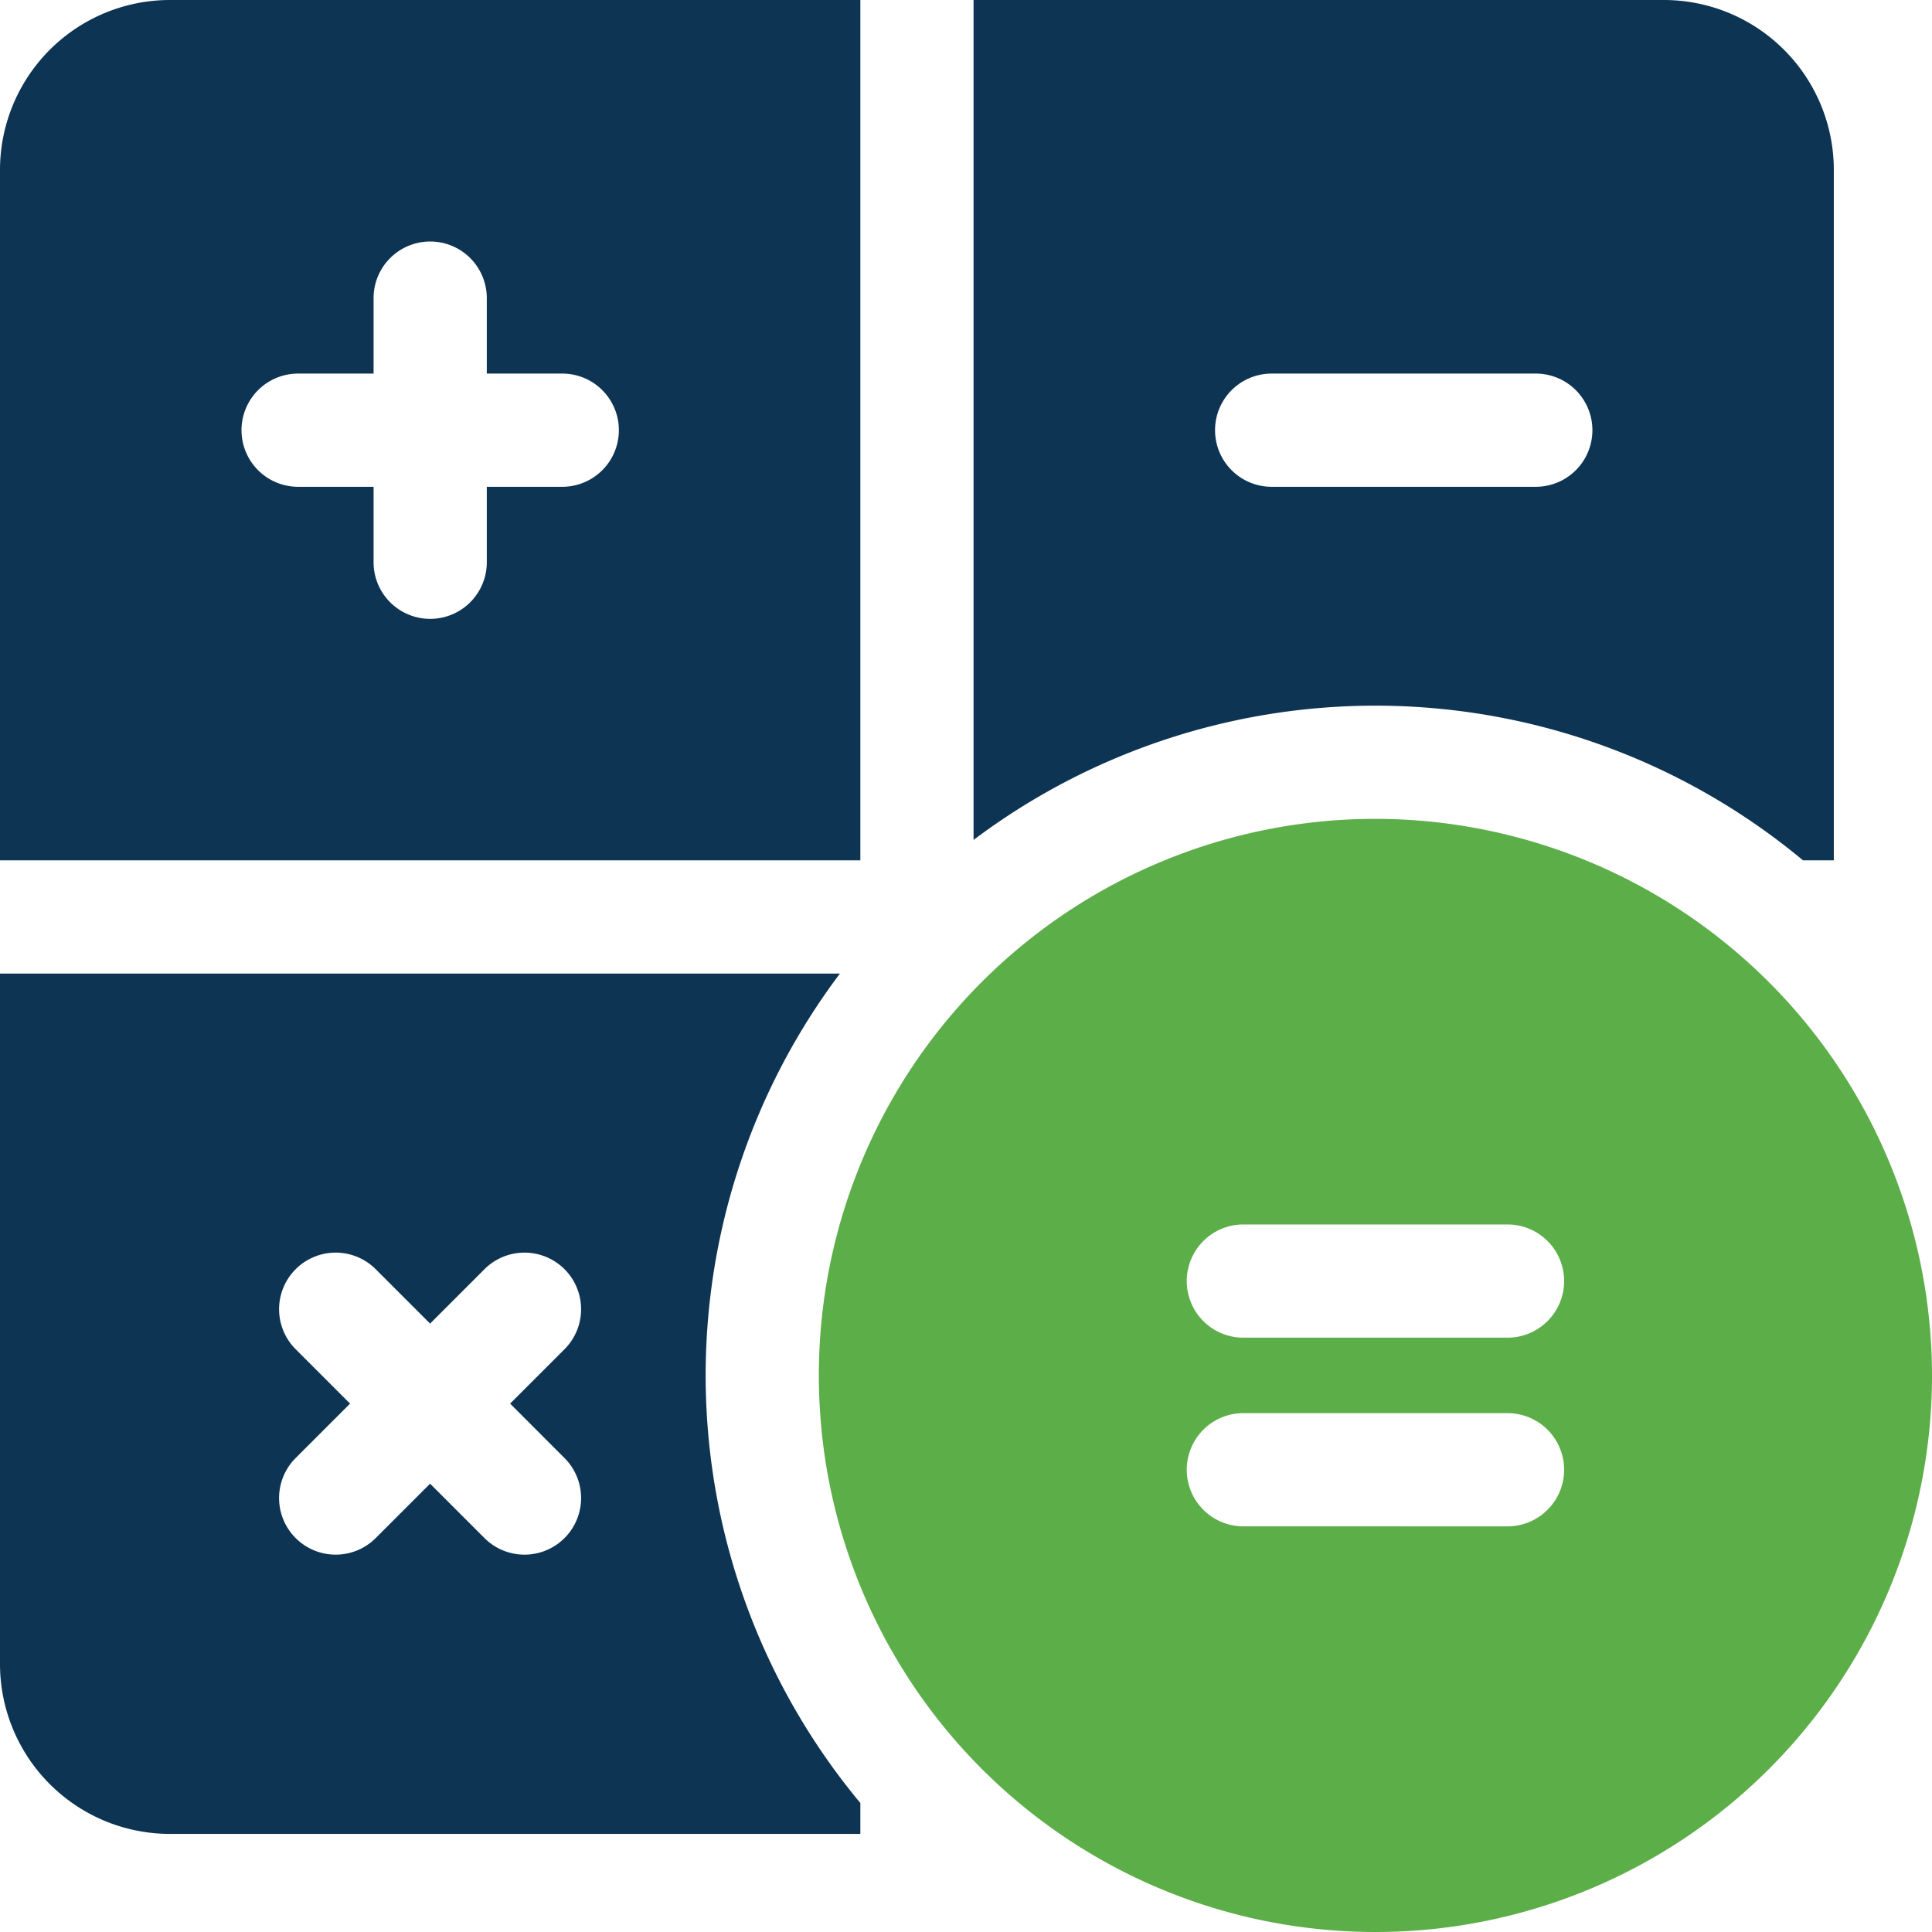 <svg id="calculator_1_" data-name="calculator (1)" xmlns="http://www.w3.org/2000/svg" width="71.042" height="71.042" viewBox="0 0 71.042 71.042">
  <path id="Path_32203" data-name="Path 32203" d="M6.244,0A6.251,6.251,0,0,0,0,6.244V31.636H31.636V0Zm14.43,17.9H17.9v2.775a2.081,2.081,0,0,1-4.163,0V17.9H10.962a2.081,2.081,0,0,1,0-4.163h2.775V10.962a2.081,2.081,0,0,1,4.163,0v2.775h2.775a2.081,2.081,0,0,1,0,4.163Z" fill="#0d3453"/>
  <g id="Group_28658" data-name="Group 28658">
    <path id="Path_32204" data-name="Path 32204" d="M288.5,31.636h1.133V6.244A6.251,6.251,0,0,0,283.392,0H258V30.885a24.579,24.579,0,0,1,30.5.751ZM266.88,15.818a2.081,2.081,0,0,1,2.081-2.081h9.713a2.081,2.081,0,1,1,0,4.163h-9.713A2.081,2.081,0,0,1,266.88,15.818Z" transform="translate(-222.201)" fill="#0d3453"/>
    <path id="Path_32205" data-name="Path 32205" d="M30.885,258H0v25.392a6.251,6.251,0,0,0,6.244,6.244H31.636V288.5a24.579,24.579,0,0,1-.751-30.5ZM20.758,275.815a2.081,2.081,0,1,1-2.943,2.943l-2-2-2,2a2.081,2.081,0,0,1-2.943-2.944l2-2-2-2a2.081,2.081,0,1,1,2.943-2.943l2,2,2-2a2.081,2.081,0,1,1,2.943,2.943l-2,2Z" transform="translate(0 -222.201)" fill="#0d3453"/>
  </g>
  <g id="Group_28659" data-name="Group 28659" transform="translate(30.11 30.11)">
    <path id="Path_32206" data-name="Path 32206" d="M237.466,217a20.466,20.466,0,1,0,20.466,20.466A20.489,20.489,0,0,0,237.466,217Zm4.856,26.016H232.61a2.081,2.081,0,0,1,0-4.163h9.713a2.081,2.081,0,0,1,0,4.163Zm0-6.938H232.61a2.081,2.081,0,0,1,0-4.163h9.713a2.081,2.081,0,0,1,0,4.163Z" transform="translate(-217 -217)" fill="#5cae48"/>
  </g>
</svg>
